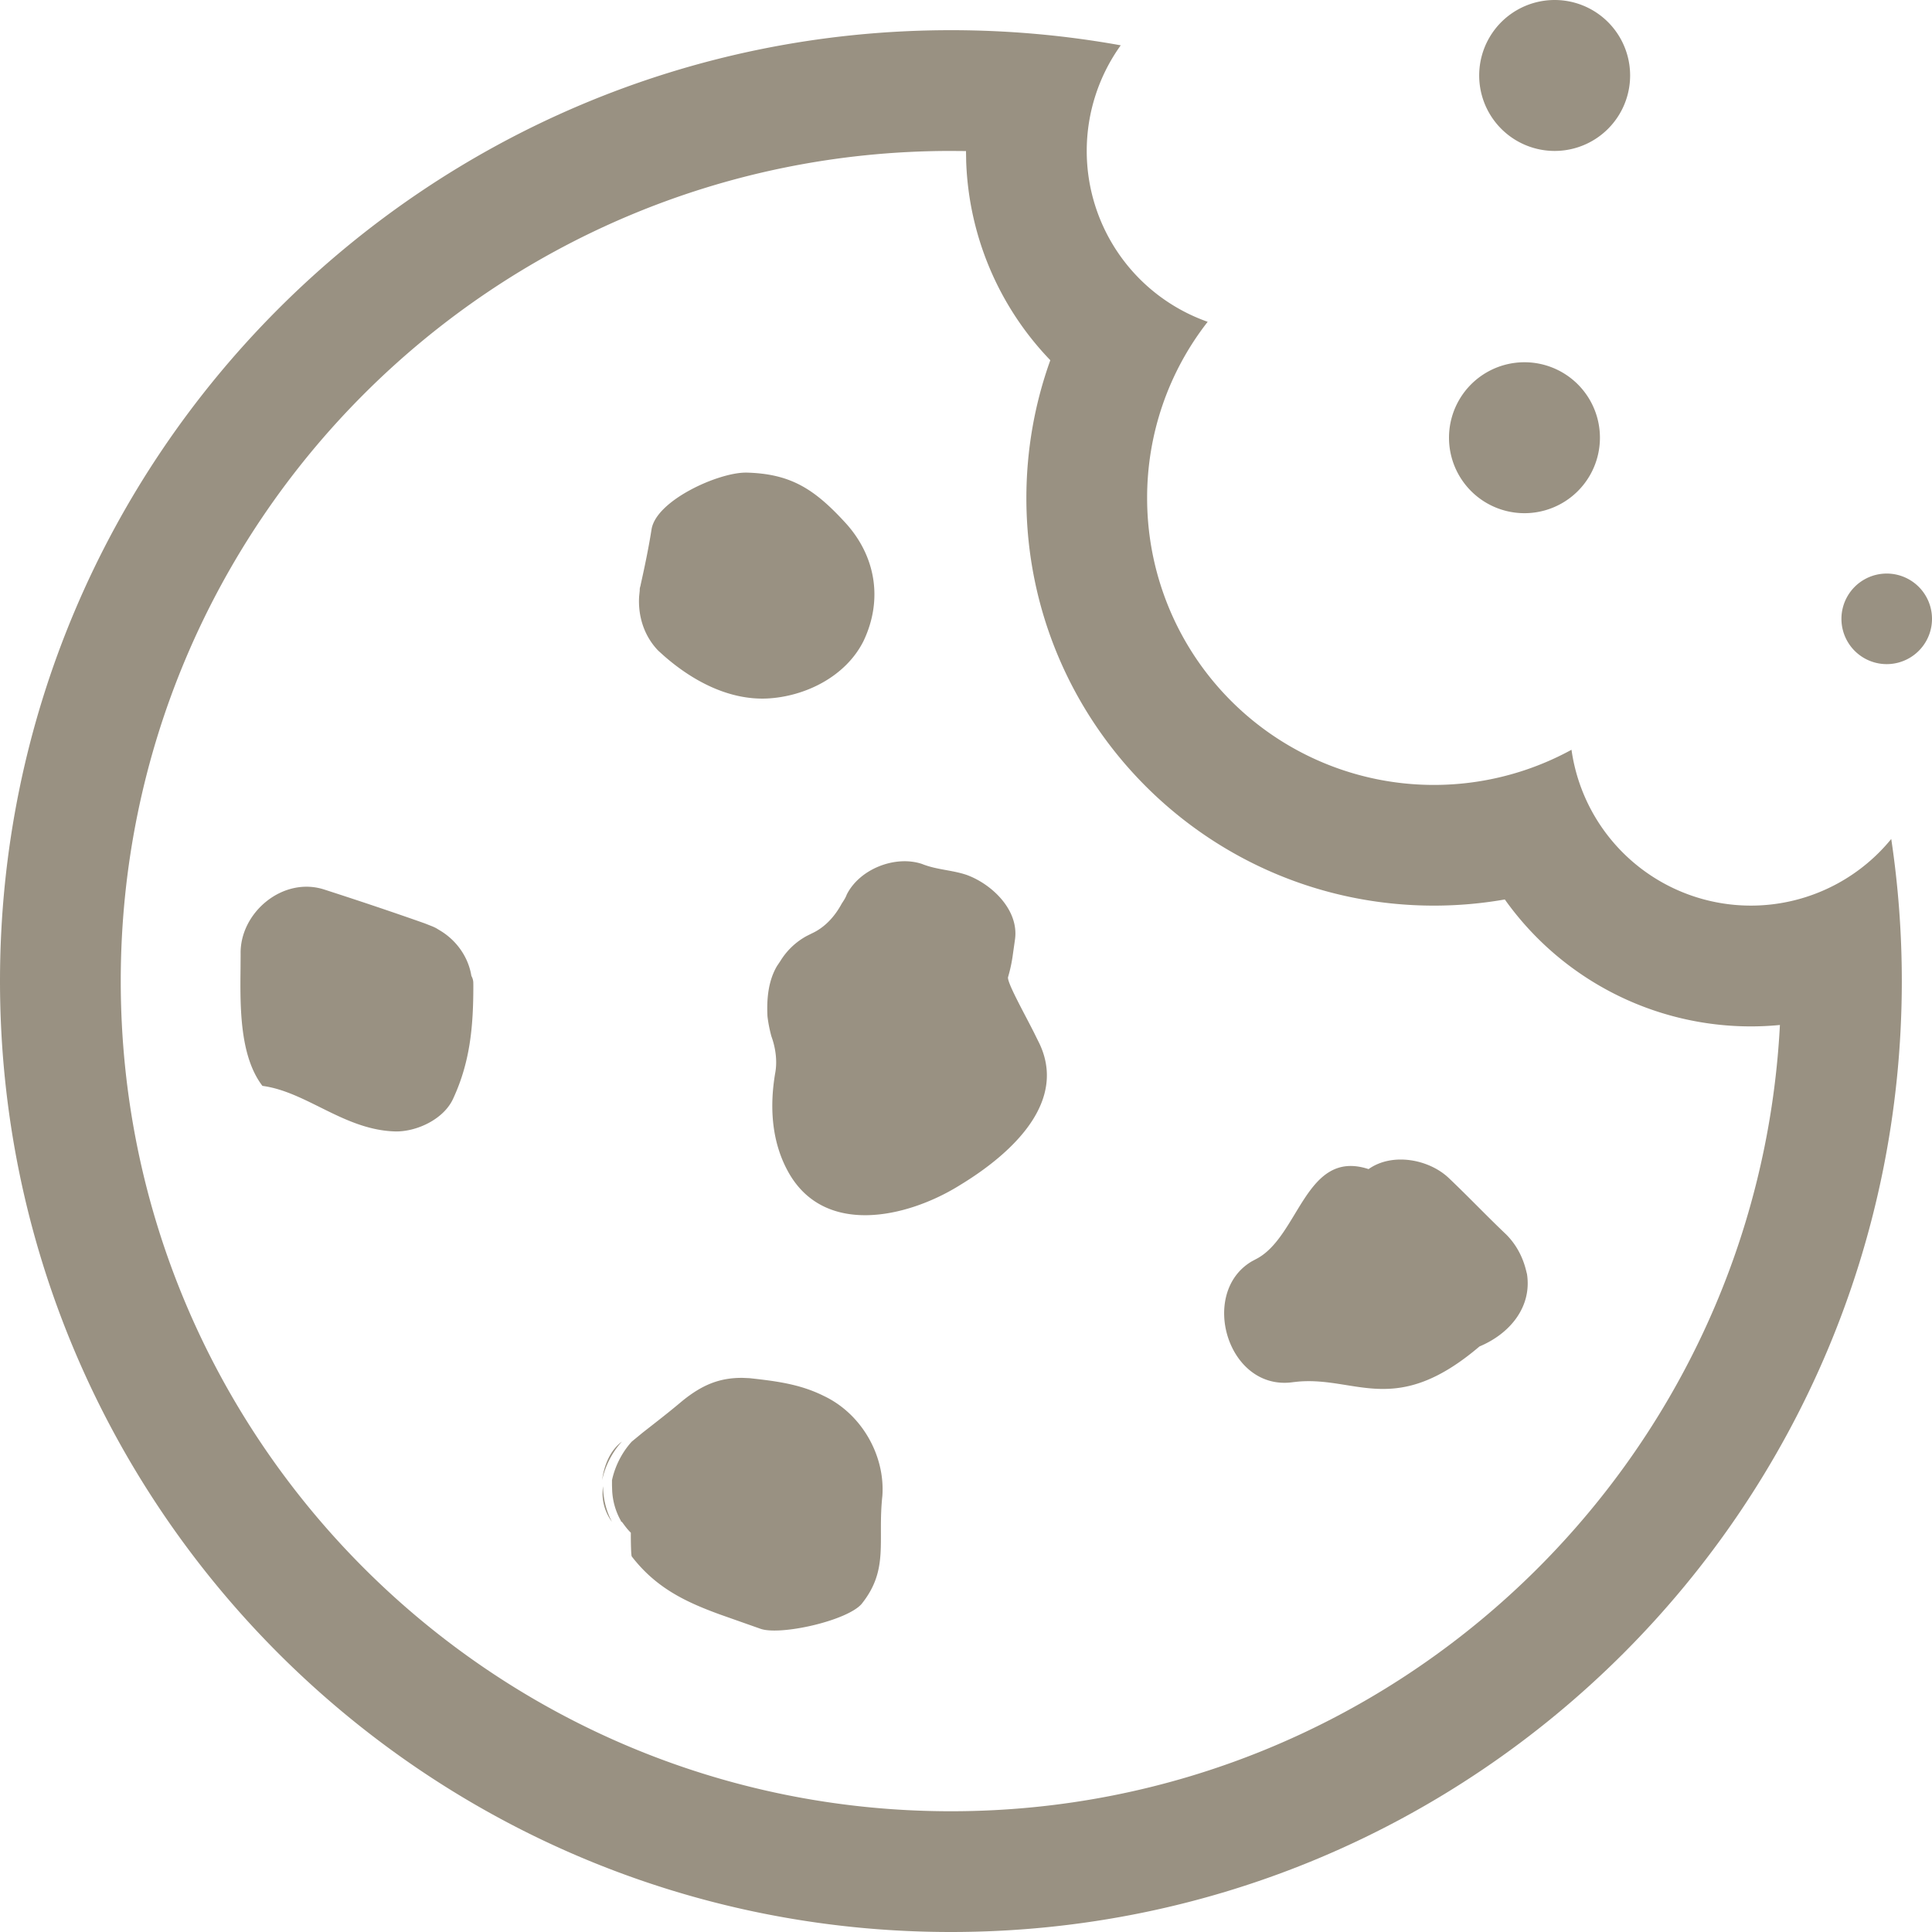 <svg width="64" height="64" viewBox="0 0 64 64" xmlns="http://www.w3.org/2000/svg"><path d="M31.5 1c1.92 0 3.8.172 5.626.501a6 6 0 002.88 9.159A9.46 9.46 0 0038 16.5a9.5 9.5 0 0014.058 8.337 6.001 6.001 0 0010.592 2.955c.23 1.536.35 3.108.35 4.708C63 49.897 48.897 64 31.5 64S0 49.897 0 32.5 14.103 1 31.5 1zm0 4C16.312 5 4 17.312 4 32.5S16.312 60 31.5 60c14.7 0 26.706-11.534 27.462-26.046a9.998 9.998 0 01-9.113-4.158c-.77.135-1.555.204-2.349.204C40.044 30 34 23.956 34 16.5c0-1.58.273-3.12.793-4.567a9.988 9.988 0 01-2.787-6.583L32 5.004 31.5 5zm-6.89 40.644l.223.01c.886.098 1.673.196 2.46.59 1.247.59 2.034 1.97 1.936 3.315-.164 1.51.23 2.429-.69 3.577-.491.558-2.69 1.05-3.345.82l-1.36-.48c-1.123-.411-2.1-.872-2.905-1.915-.025-.026-.031-.468-.032-.679v-.109c-.132-.13-.198-.23-.296-.36 0 0-.033 0-.033-.034a2.256 2.256 0 01-.289-.998l-.006-.183v-.164c.098-.46.328-.92.656-1.28l.36-.296c.46-.36.887-.689 1.313-1.05.632-.511 1.208-.774 2.007-.764zm-4.632 3.587c0 .394.098.82.295 1.181a1.576 1.576 0 01-.295-1.181zm.623-1.477c-.328.36-.558.82-.656 1.28.066-.492.262-.985.656-1.28zm27.392-8.73c.656.623 1.246 1.247 1.902 1.87.361.361.558.788.656 1.182l.033.131c.164 1.083-.558 1.97-1.574 2.396-2.775 2.361-4.062 1-6 1.164l-.168.018c-2.18.32-3.139-2.967-1.371-4.003l.125-.067c1.443-.722 1.64-3.676 3.74-2.987.787-.558 2-.328 2.657.296zm-19.945-9.387c.426-.853 1.607-1.313 2.493-1.018.492.197.984.197 1.476.362.82.295 1.739 1.148 1.607 2.133l-.071.5a4.96 4.96 0 01-.158.747c-.058.145.497 1.133.854 1.837l.13.264c1.05 2.006-.865 3.735-2.479 4.735l-.146.09c-1.705 1.05-4.494 1.706-5.675-.526-.525-.985-.59-2.133-.393-3.25.065-.393 0-.82-.132-1.18a4.65 4.65 0 01-.13-.657c-.03-.561.02-1.176.317-1.676l.109-.162a2.33 2.33 0 01.87-.829l.18-.09c.426-.197.754-.558.984-.985.065-.098.13-.197.164-.295zm-17.288-.164c1.115.36 2.198.722 3.313 1.116l.258.102c.043.019.085.038.125.06l.11.067c.557.329.95.887 1.049 1.51a.48.48 0 01.064.25l.001.078c0 1.313-.098 2.495-.656 3.71-.295.688-1.18 1.115-1.902 1.115-1.706-.033-2.953-1.313-4.429-1.51-.752-.984-.739-2.608-.725-3.878l.003-.487c-.032-1.378 1.411-2.593 2.789-2.133zm13.942-13.818c1.476.033 2.263.526 3.313 1.674.984 1.083 1.246 2.527.59 3.906-.59 1.181-1.935 1.838-3.182 1.903-1.266.062-2.473-.574-3.431-1.415l-.177-.16-.033-.033c-.447-.477-.65-1.117-.61-1.772l.02-.197v-.033c0-.065.032-.131.032-.164.132-.59.263-1.214.361-1.838.164-.952 2.198-1.87 3.117-1.87zM62.5 19a1.5 1.5 0 110 3 1.5 1.5 0 010-3zm-12-7a2.5 2.5 0 110 5 2.5 2.5 0 010-5zm1-12a2.5 2.5 0 110 5 2.5 2.5 0 010-5z" fill="#999182"/></svg>